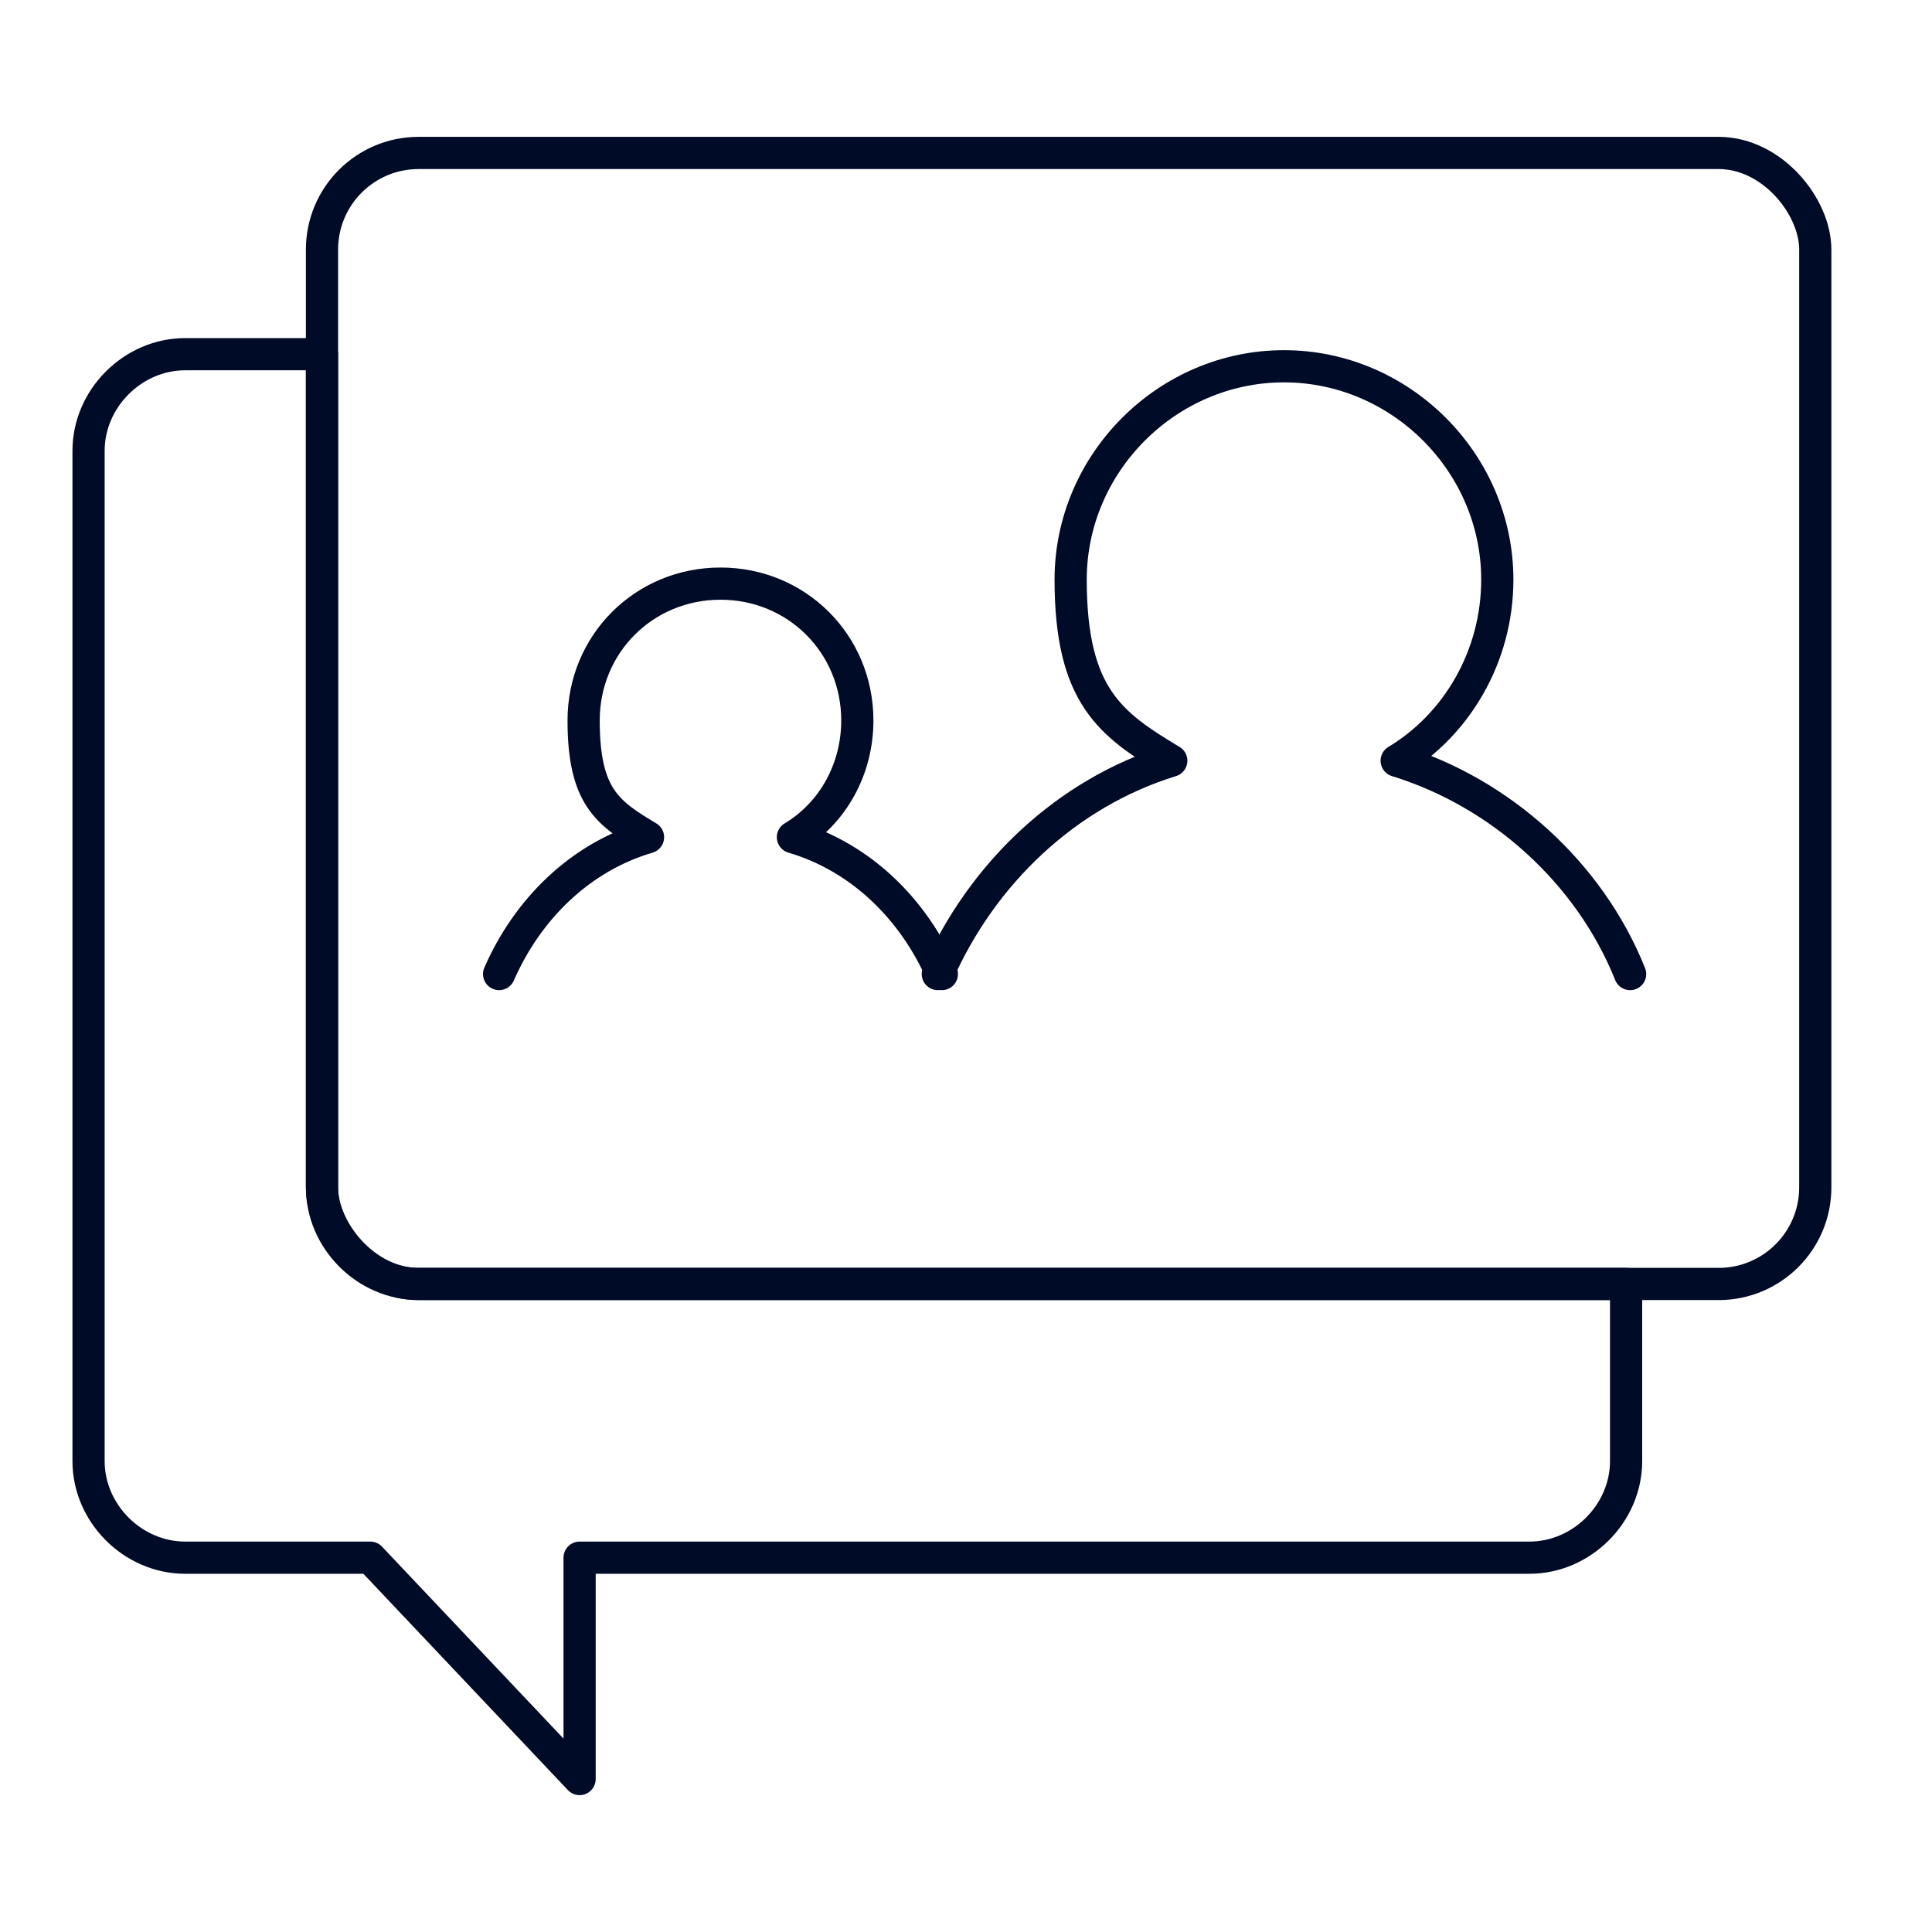<?xml version="1.0" encoding="UTF-8"?>
<svg id="Layer_1" xmlns="http://www.w3.org/2000/svg" width="48" height="48" version="1.1" viewBox="0 0 48 48">
  <!-- Generator: Adobe Illustrator 29.1.0, SVG Export Plug-In . SVG Version: 2.1.0 Build 142)  -->
  <defs>
    <style>
      .st0, .st1 {
        fill: none;
      }

      .st1 {
        stroke: #000b27;
        stroke-linecap: round;
        stroke-linejoin: round;
        stroke-width: .8px;
      }
    </style>
  </defs>
  <g id="bgs">
    <rect class="st0" width="130.2" height="129.4"/>
  </g>
  <g id="Layer_11" data-name="Layer_1">
    <g>
      <path class="st1" d="M23.4,24.2c-.7-1.6-2-2.9-3.7-3.4,1-.6,1.6-1.7,1.6-2.9,0-1.9-1.5-3.4-3.4-3.4s-3.4,1.5-3.4,3.4.6,2.3,1.6,2.9c-1.7.5-3,1.8-3.7,3.4"/>
      <path class="st1" d="M40.5,24.2c-1-2.5-3.2-4.5-5.8-5.3,1.5-.9,2.5-2.6,2.5-4.5,0-2.9-2.4-5.3-5.3-5.3s-5.3,2.4-5.3,5.3,1,3.6,2.5,4.5c-2.6.8-4.7,2.8-5.8,5.3"/>
      <rect class="st1" x="8" y="3.8" width="37.1" height="28.1" rx="2.4" ry="2.4"/>
      <path class="st1" d="M8,29.5V8.8h-3.4c-1.3,0-2.4,1.1-2.4,2.4v25.1c0,1.3,1.1,2.4,2.4,2.4h4.6l5.2,5.5v-5.5h23.6c1.3,0,2.4-1.1,2.4-2.4v-4.4H10.4c-1.3,0-2.4-1.1-2.4-2.4Z"/>
    </g>
  </g>
</svg>